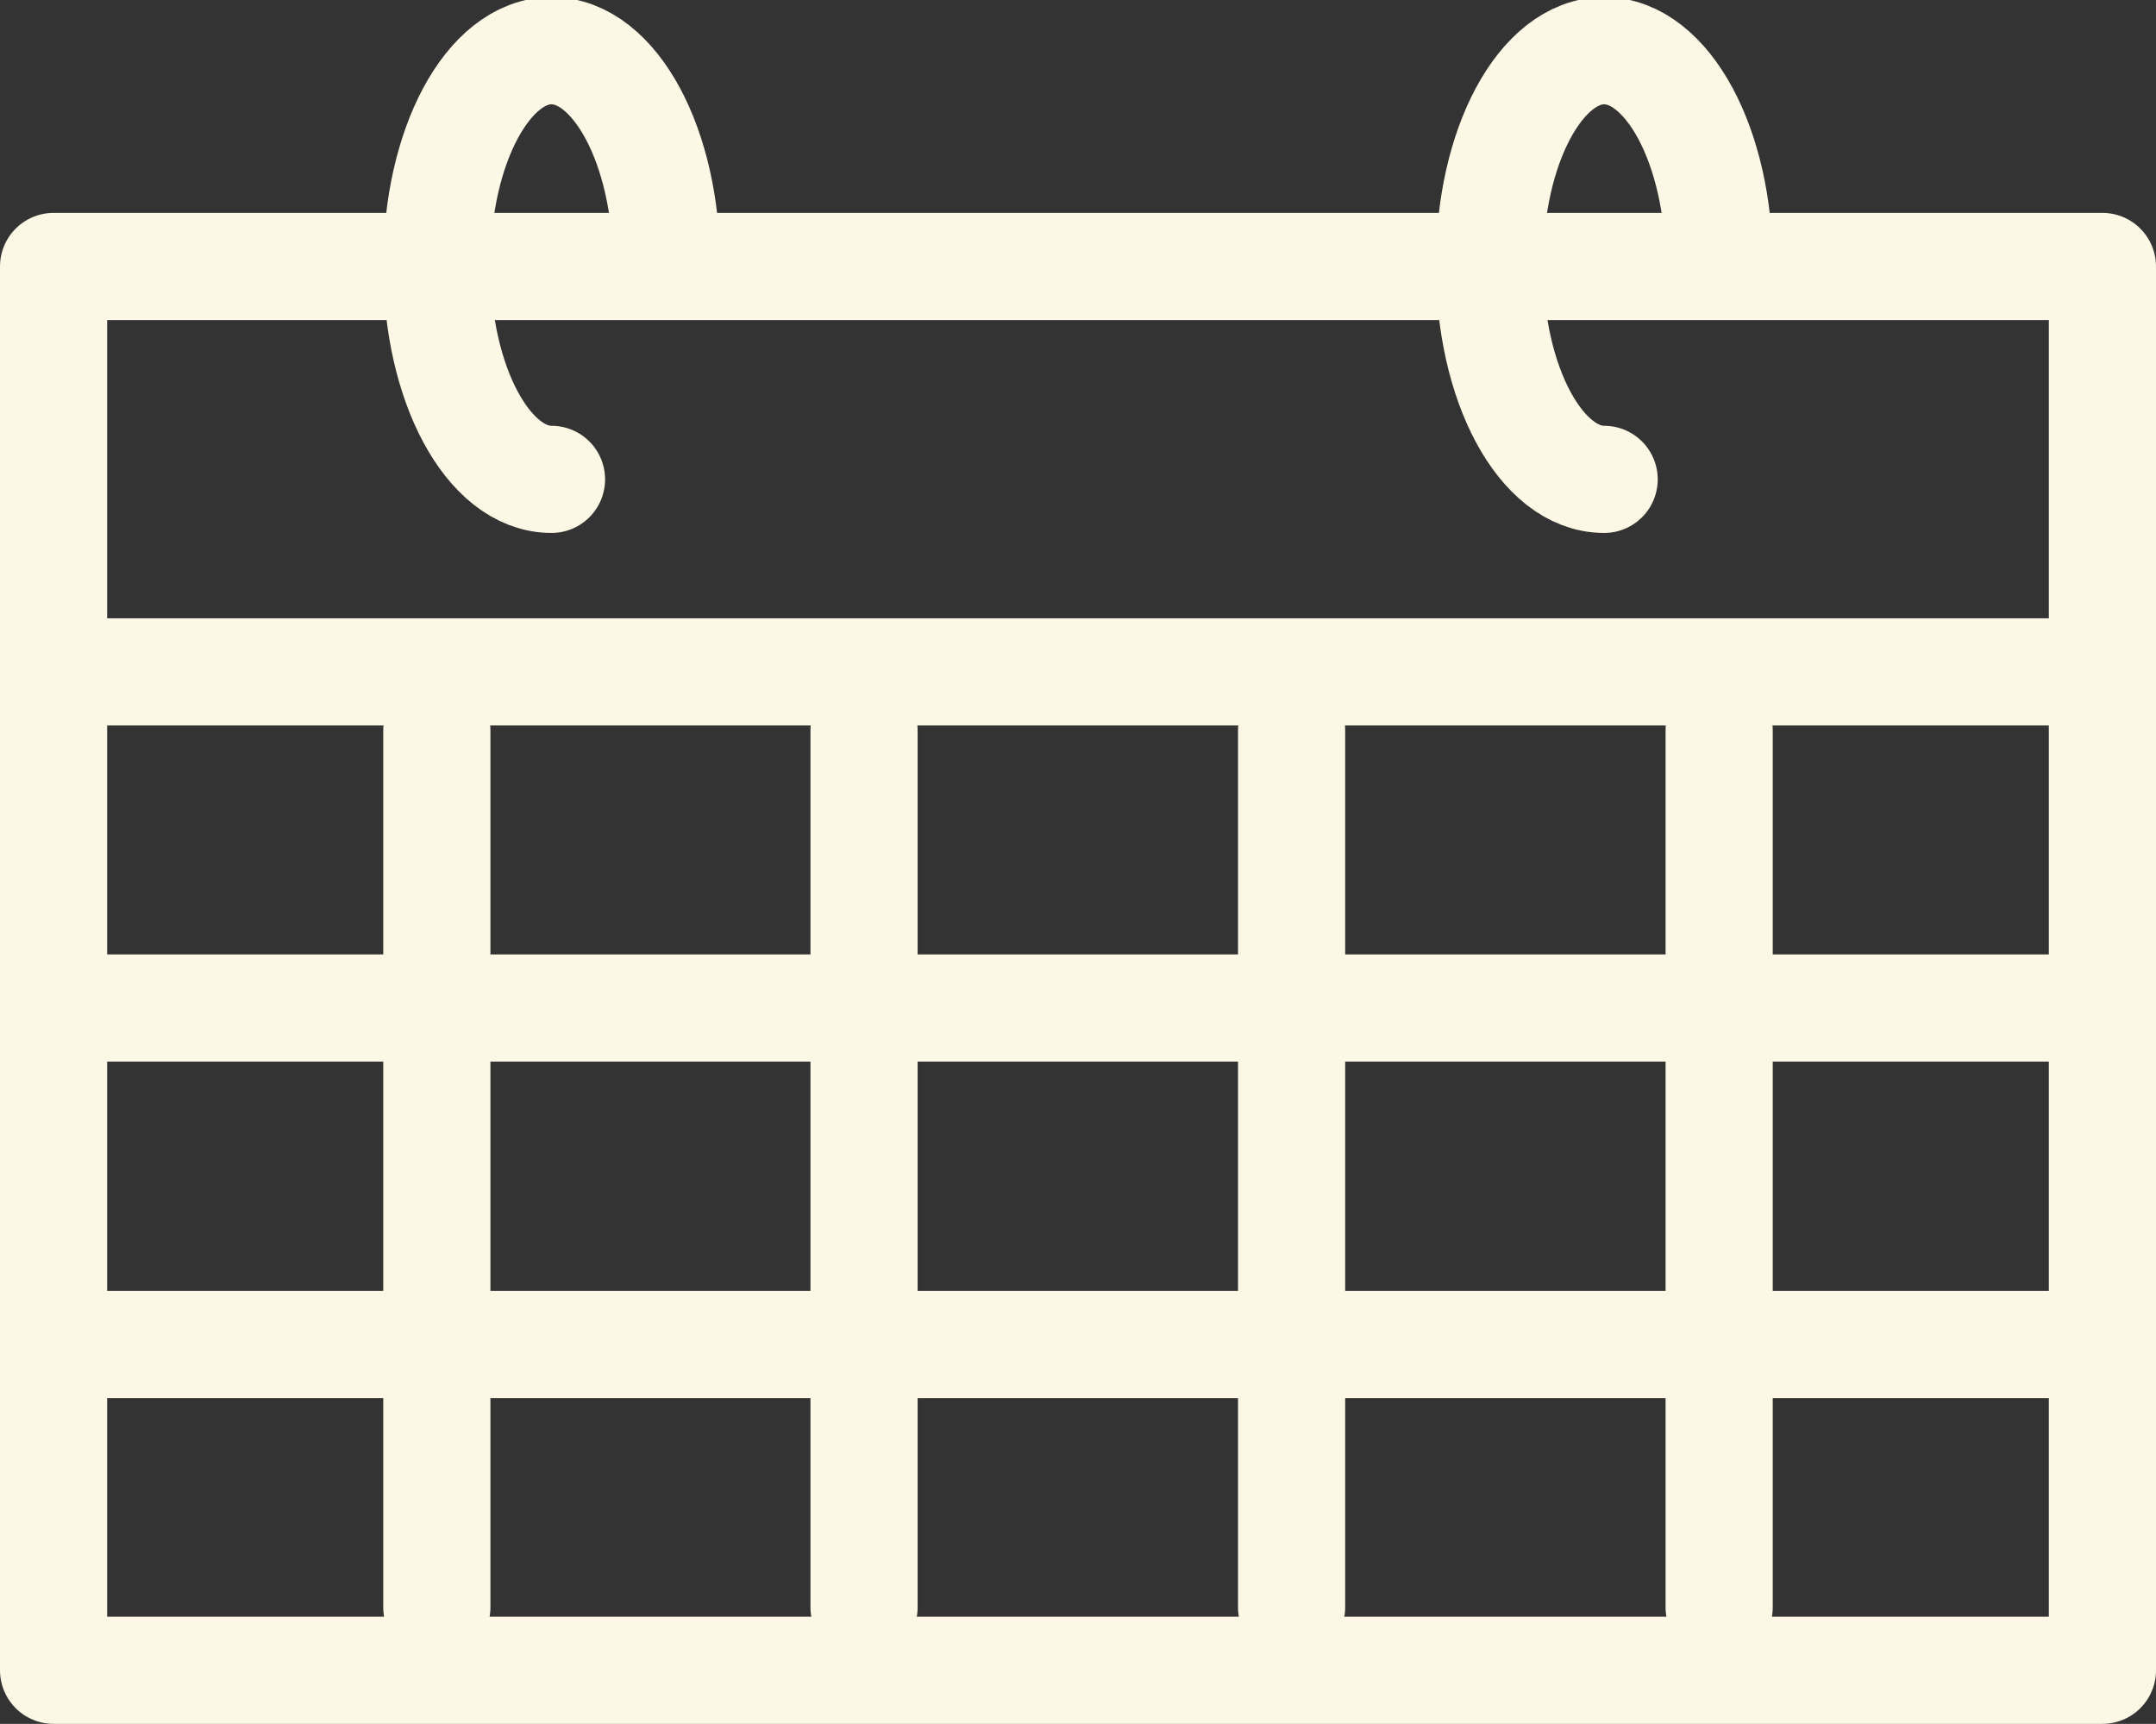 <svg xmlns="http://www.w3.org/2000/svg" viewBox="0 0 60.36 48.26"><rect x="0" y="0" width="60.36" height="48.26" fill="#333333" stroke="none"/><defs><style>.cls-1{fill:none;stroke:#fdf8e6;stroke-linecap:round;stroke-linejoin:round;stroke-width:3px;}</style></defs><g id="Layer_2" data-name="Layer 2"><g id="OBJECTS"><rect class="cls-1" x="1.5" y="7.46" width="57.36" height="39.3"/><line class="cls-1" x1="1.5" y1="18.81" x2="58.86" y2="18.81"/><line class="cls-1" x1="1.5" y1="28.22" x2="58.86" y2="28.22"/><line class="cls-1" x1="1.5" y1="37.64" x2="58.86" y2="37.64"/><line class="cls-1" x1="12.23" y1="20.45" x2="12.23" y2="45"/><line class="cls-1" x1="24.19" y1="20.45" x2="24.19" y2="45"/><line class="cls-1" x1="36.16" y1="20.45" x2="36.16" y2="45"/><line class="cls-1" x1="48.13" y1="20.45" x2="48.13" y2="45"/><path class="cls-1" d="M15.44,13.42c-1.77,0-3.21-2.67-3.21-6s1.44-6,3.21-6,3.22,2.67,3.22,6"/><path class="cls-1" d="M44.91,13.42c-1.77,0-3.21-2.67-3.21-6s1.44-6,3.21-6,3.22,2.67,3.22,6"/></g></g></svg>